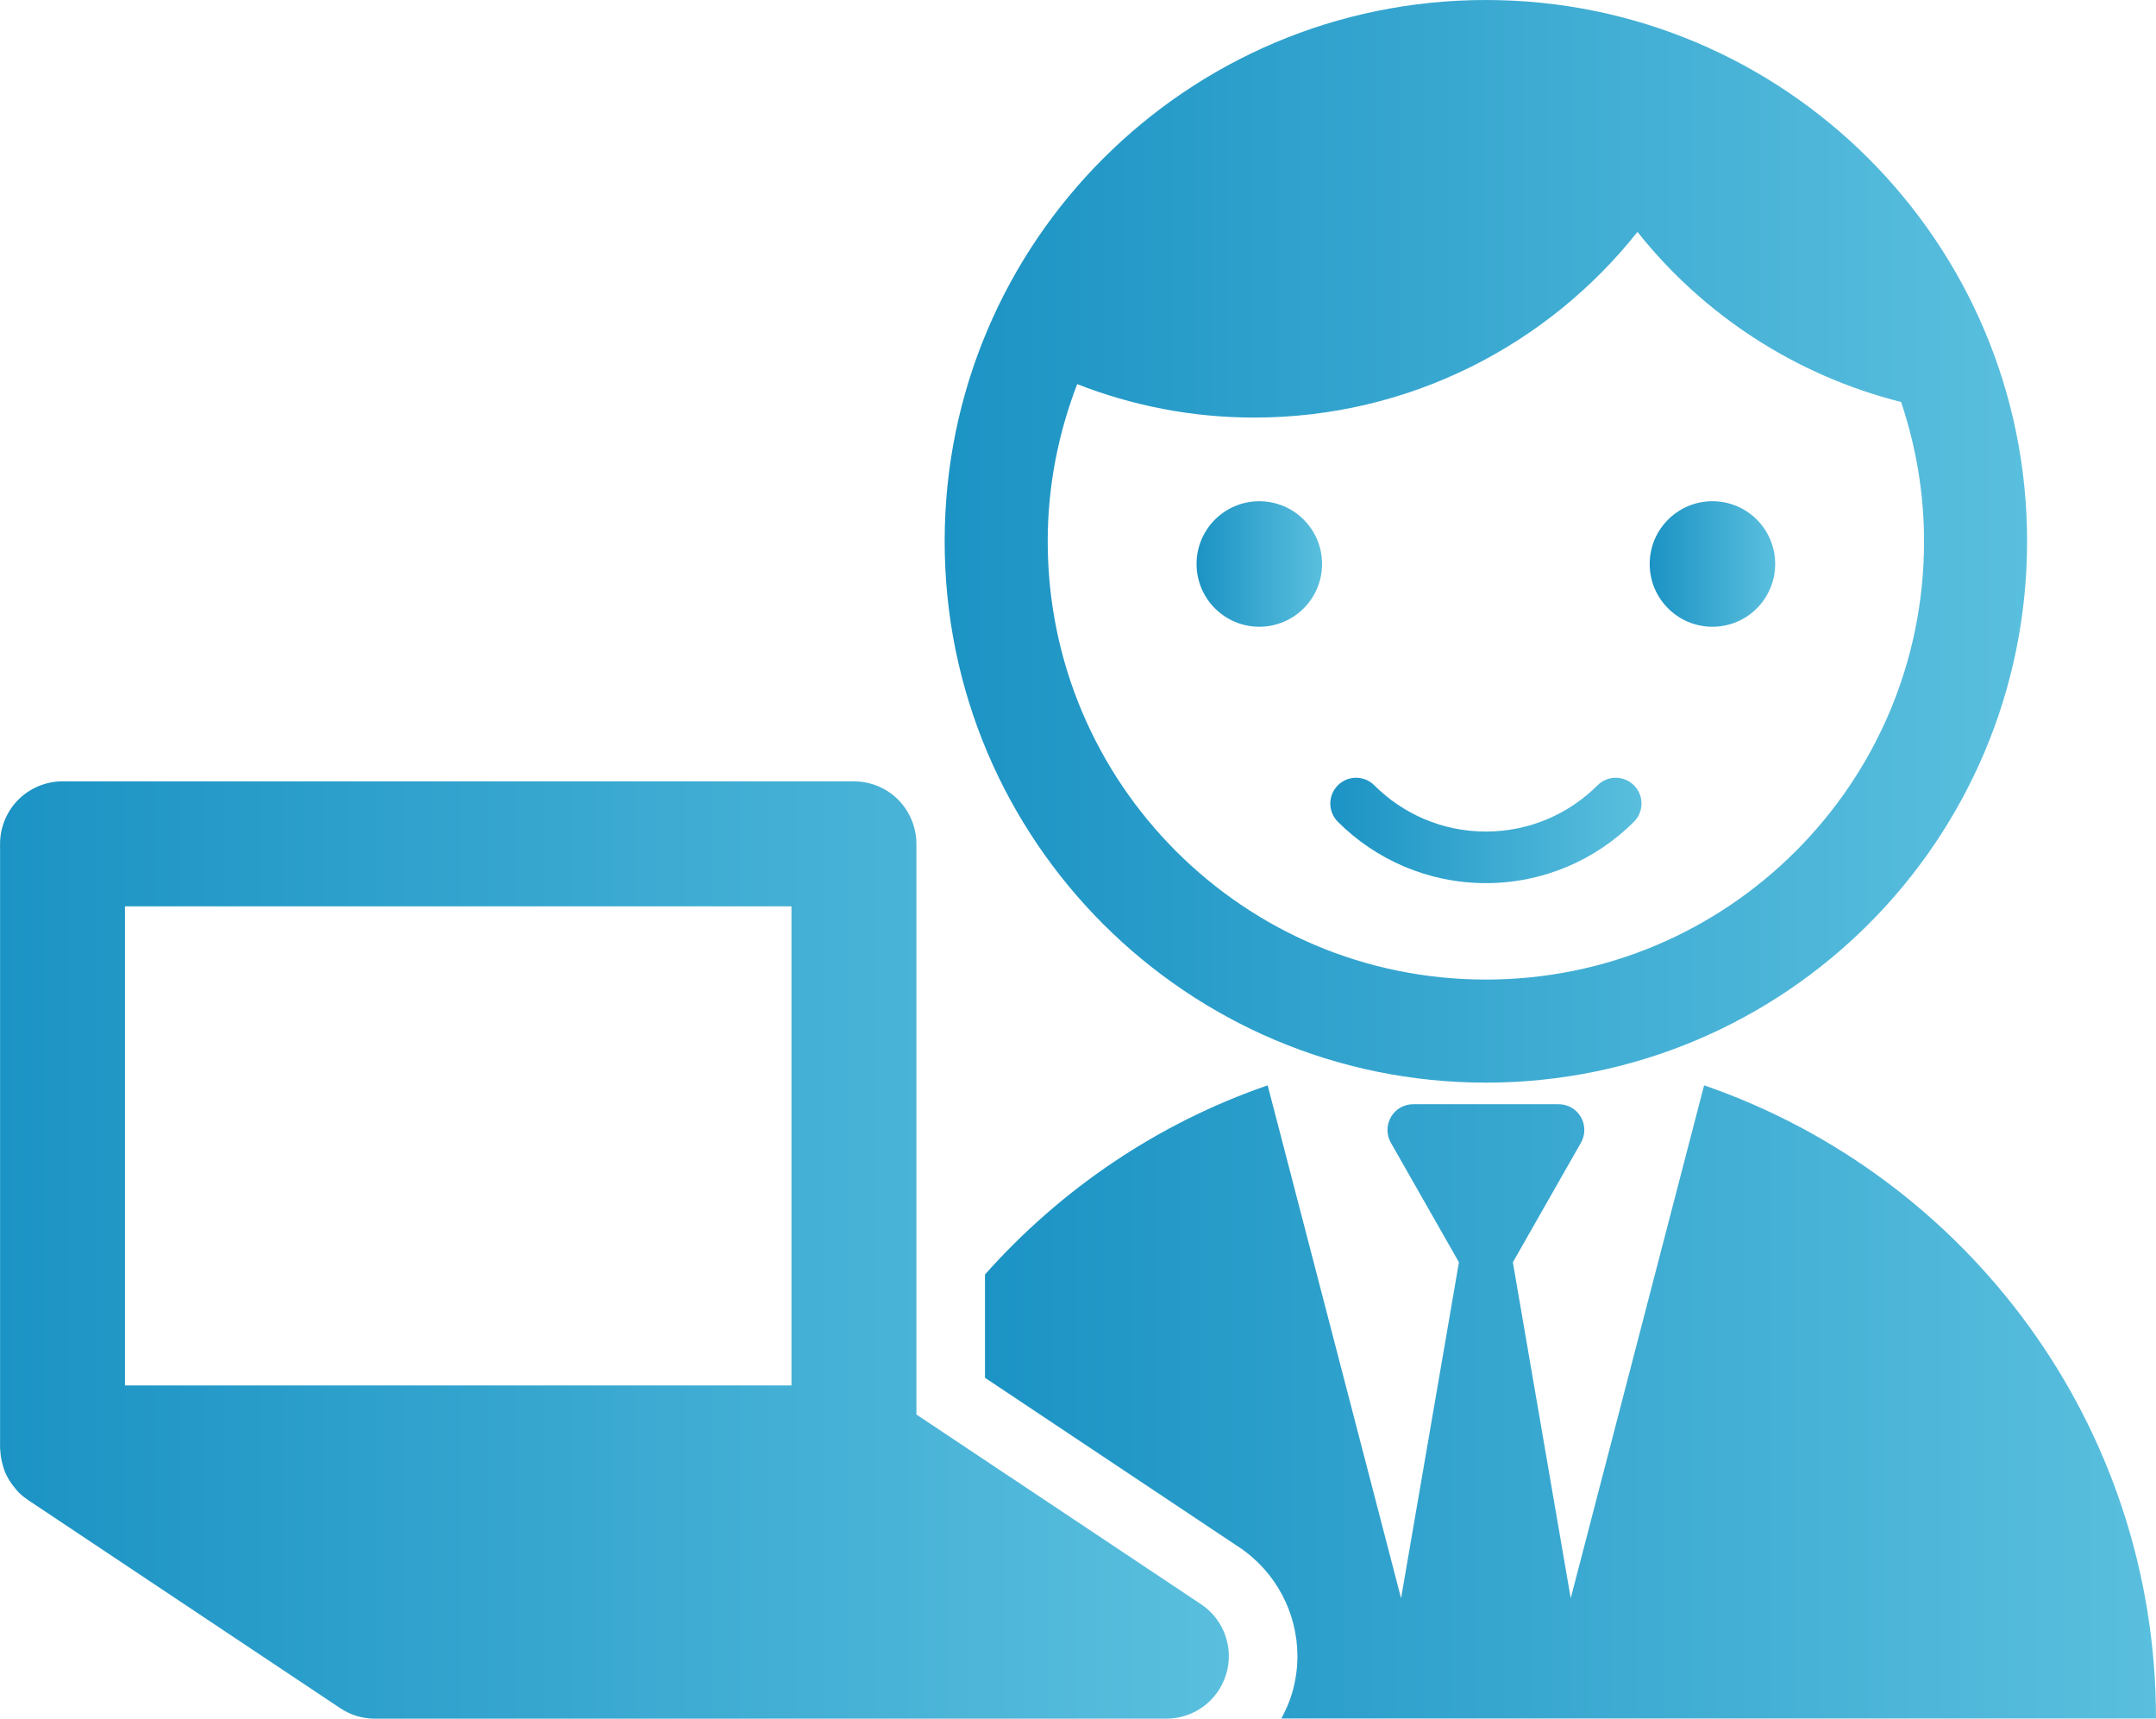 <?xml version="1.0" encoding="UTF-8"?><svg id="_レイヤー_2" xmlns="http://www.w3.org/2000/svg" width="166.36mm" height="132.6mm" xmlns:xlink="http://www.w3.org/1999/xlink" viewBox="0 0 471.57 375.88"><defs><linearGradient id="_名称未設定グラデーション_25" x1="261.72" y1="123.34" x2="289.18" y2="123.34" gradientUnits="userSpaceOnUse"><stop offset="0" stop-color="#1b93c4"/><stop offset="1" stop-color="#5abfde"/></linearGradient><linearGradient id="_名称未設定グラデーション_25-2" x1="290.96" y1="181.62" x2="359.04" y2="181.62" xlink:href="#_名称未設定グラデーション_25"/><linearGradient id="_名称未設定グラデーション_25-3" x1="0" y1="273.38" x2="268.78" y2="273.38" xlink:href="#_名称未設定グラデーション_25"/><linearGradient id="_名称未設定グラデーション_25-4" x1="360.84" x2="388.28" xlink:href="#_名称未設定グラデーション_25"/><linearGradient id="_名称未設定グラデーション_25-5" x1="215.44" y1="306.6" x2="471.57" y2="306.6" xlink:href="#_名称未設定グラデーション_25"/><linearGradient id="_名称未設定グラデーション_25-6" x1="206.62" y1="118.38" x2="443.38" y2="118.38" xlink:href="#_名称未設定グラデーション_25"/></defs><g id="_レイヤー_1-2"><path d="m275.44,137.07c7.58,0,13.73-6.15,13.73-13.73s-6.15-13.72-13.73-13.72-13.72,6.14-13.72,13.72,6.14,13.73,13.72,13.73Z" style="fill:url(#_名称未設定グラデーション_25);"/><path d="m325,193.14c12.64,0,24.12-5.14,32.39-13.42,2.2-2.21,2.2-5.77,0-7.97-2.2-2.21-5.77-2.21-7.97,0-6.26,6.25-14.86,10.1-24.41,10.11-9.55,0-18.15-3.86-24.41-10.11-2.2-2.21-5.78-2.21-7.98,0-2.2,2.2-2.2,5.76,0,7.97,8.28,8.28,19.76,13.42,32.39,13.42Z" style="fill:url(#_名称未設定グラデーション_25-2);"/><path d="m262.69,350.84l-62.25-41.49v-124.81c0-3.59-1.46-7.11-4-9.66s-6.06-4-9.66-4H13.67c-3.6,0-7.12,1.46-9.66,4s-4,6.07-4,9.66v132.12c0,.08.02.16.02.23,0,.2.05.37.05.57.07,1.12.29,2.22.62,3.29.08.25.14.52.23.76.44,1.15,1.03,2.21,1.76,3.2.17.23.35.43.53.65.26.31.49.66.78.95.62.62,1.31,1.17,2.03,1.66.02.01.03.04.05.05l68.34,45.56c2.28,1.51,4.85,2.29,7.58,2.29h173.11c6.02,0,11.33-3.94,13.08-9.71,1.75-5.76-.48-11.98-5.5-15.33Zm-89.58-47.85H27.33v-104.78h145.78v104.78Z" style="fill:url(#_名称未設定グラデーション_25-3);"/><path d="m374.56,137.07c7.58,0,13.72-6.15,13.72-13.73s-6.14-13.72-13.72-13.72-13.73,6.14-13.73,13.72,6.14,13.73,13.73,13.73Z" style="fill:url(#_名称未設定グラデーション_25-4);"/><path d="m280.26,375.83h191.31c0-64.21-41.35-118.64-98.84-138.47l-29.17,112.17-12.66-73.47,14.9-26.16c.99-1.75.98-3.88-.03-5.62-1.01-1.74-2.85-2.79-4.87-2.79h-31.79c-2.02,0-3.86,1.05-4.87,2.79-1.01,1.75-1.02,3.88-.03,5.62l14.9,26.16-12.66,73.47-29.18-112.17c-24.08,8.3-45.26,22.73-61.83,41.37v22.59l55.57,37.04h.01c8.1,5.42,12.76,14.43,12.76,23.85,0,2.76-.41,5.58-1.24,8.31-.57,1.89-1.38,3.63-2.28,5.31Z" style="fill:url(#_名称未設定グラデーション_25-5);"/><path d="m325,236.77c65.39-.01,118.38-53,118.38-118.39,0-65.38-53-118.38-118.38-118.38s-118.38,53-118.38,118.38c0,65.39,53,118.38,118.38,118.39Zm-89.38-152.76c11.99,4.69,25.02,7.31,38.68,7.31,33.99,0,64.24-15.89,83.86-40.6,14.39,18.11,34.54,31.38,57.66,37.19,3.21,9.58,5.02,19.8,5.02,30.48,0,26.5-10.7,50.39-28.07,67.77-17.38,17.36-41.27,28.07-67.77,28.07s-50.39-10.7-67.77-28.07c-17.36-17.38-28.06-41.27-28.07-67.77,0-12.14,2.34-23.69,6.45-34.38Z" style="fill:url(#_名称未設定グラデーション_25-6);"/></g></svg>
